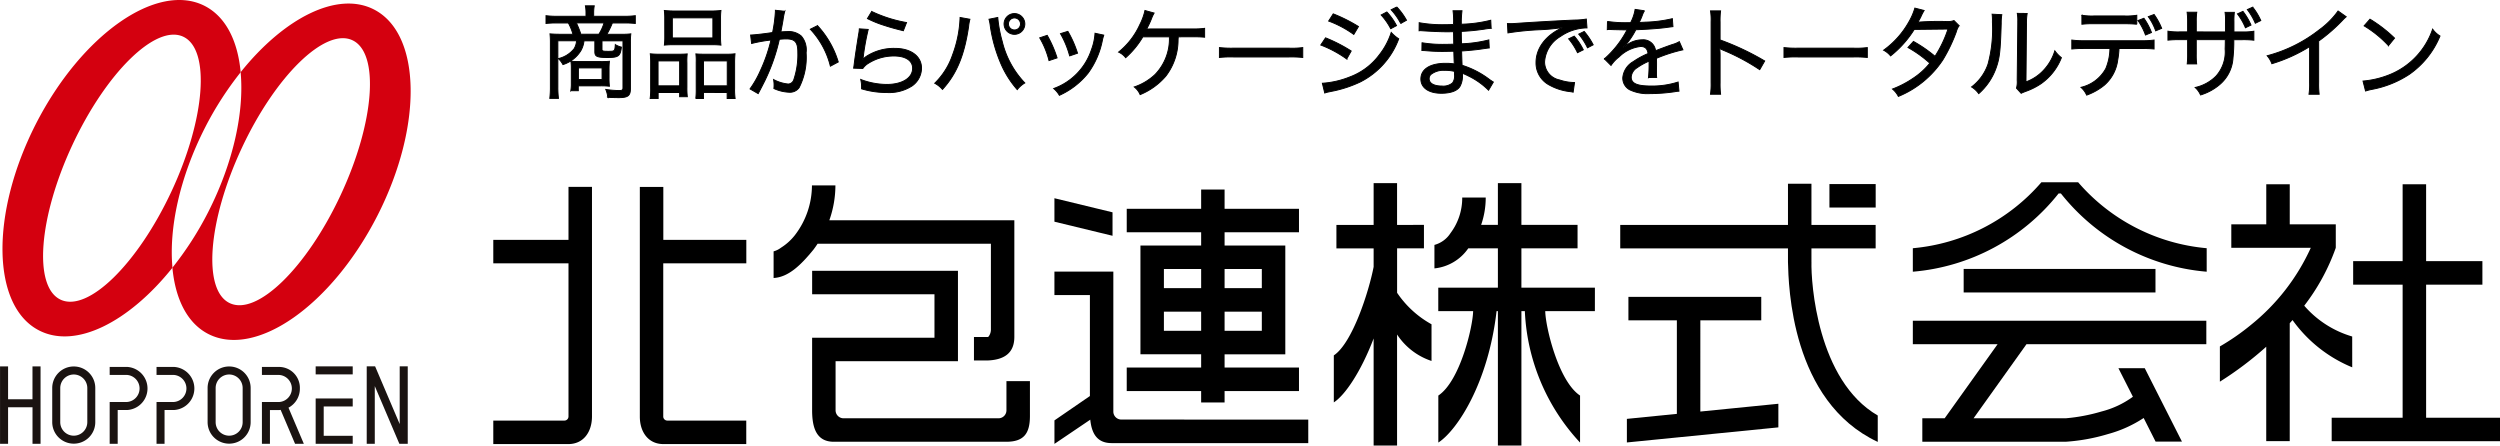<svg xmlns="http://www.w3.org/2000/svg" width="290.87" height="51.84" viewBox="0 0 290.87 51.84">
  <g id="グループ_444" data-name="グループ 444" transform="translate(-40 -4237)">
    <g id="logo" transform="translate(40 4237)">
      <g id="グループ_439" data-name="グループ 439" transform="translate(57.393 21.205)">
        <g id="グループ_438" data-name="グループ 438">
          <path id="パス_881" data-name="パス 881" d="M1015.65,903.885V907.3a.928.928,0,0,1-.913.91H996.684a.932.932,0,0,1-.914-.91v-5.734h14.238V891.049H993.043v2.733h14.233v5.052H993.04V907.3c.006,2.013.5,3.634,2.509,3.64h20.1c2.007-.006,2.724-.944,2.733-2.96v-4.094ZM993.676,887.9h20.166v9.939a1.38,1.38,0,0,1-.227.8.415.415,0,0,1-.108.112h-1.637v2.734c0-.006.186-.006.49-.006h1.177c2.036-.1,3.029-1.008,3.032-2.731V885.171H995.042a12.215,12.215,0,0,0,.709-4.055h-2.731a9.515,9.515,0,0,1-1.986,5.789,6.326,6.326,0,0,1-1.613,1.454,2.5,2.5,0,0,1-.862.428v3.1c1.749-.1,3.187-1.522,4.648-3.314C993.367,888.359,993.525,888.137,993.676,887.9Z" transform="translate(-955.945 -880.747)"/>
          <path id="パス_882" data-name="パス 882" d="M1028.68,906.228h2.727V904.9h8.656v-2.733h-8.656v-1.541h7.065V887.967h-7.065v-1.539h8.656v-2.733h-8.656v-2.242h-2.727v2.242h-8.658v2.733h8.658v1.539h-7.063v12.655h7.063v1.541h-8.658V904.9h8.658Zm2.727-15.528h4.332v2.228h-4.332Zm0,4.961h4.332v2.228h-4.332Zm-7.06-4.961h4.333v2.228h-4.333Zm0,7.189v-2.228h4.333v2.228Zm-5.978-13.785-6.76-1.639v2.73l6.76,1.639Zm1.008,24.111a.927.927,0,0,1-.913-.911V891h-6.855v2.729h4.128v11.75l-4.125,2.835v2.733l4.169-2.818c.156,1.561.761,2.721,2.462,2.727h22.9v-2.733Z" transform="translate(-946.322 -880.607)"/>
          <path id="パス_883" data-name="パス 883" d="M1064.918,893.089h-8.552v-4.571h6.533v-2.73h-6.533v-4.86h-2.736v4.86h-1.949a9.674,9.674,0,0,0,.534-3.187h-2.734a6.792,6.792,0,0,1-1.359,4.136,3.225,3.225,0,0,1-1.875,1.379v2.733a5.452,5.452,0,0,0,3.935-2.332h3.449v4.571h-6.937v2.73h4.056c-.027,1.79-1.514,8.136-4.05,9.825v5.469c2.17-1.4,5.81-6.895,6.777-15.293h.154v15.642h2.736V895.819h.4a23.936,23.936,0,0,0,6.423,15.293v-5.469c-2.539-1.688-4.027-8.034-4.05-9.825h5.775Zm-23.014.59v-5.161h3.123v-2.73H1041.9v-4.86h-2.727v4.86h-4.33v2.73h4.33v2.152c-.554,2.873-2.466,8.862-4.632,10.3v5.469c1.31-.848,3.159-3.569,4.632-7.439v12.458h2.727V898.538a7.684,7.684,0,0,0,4.009,3.08V897.35A11.6,11.6,0,0,1,1041.9,893.679Z" transform="translate(-936.747 -880.826)"/>
          <path id="パス_884" data-name="パス 884" d="M1087.771,881.017h-5.382v2.73h5.382Zm-20.4,15.855h7.087V894.14h-15.456v2.732h5.637v10.883l-5.815.581v2.744l17.625-1.755v-2.747l-9.079.906Zm12.926-6.791V888.5h7.47v-2.73h-7.47v-4.791h-2.731v4.791h-19.516v2.73h19.516v1.583c.069,2.713.34,16.208,10.445,20.933v-3.073C1080.969,903.868,1080.236,892.467,1080.3,890.08Z" transform="translate(-926.932 -880.806)"/>
          <path id="パス_885" data-name="パス 885" d="M1082.068,899.7h9.861l-6.157,8.618h-2.6v2.73h16.675a21.954,21.954,0,0,0,4.942-.9,14.309,14.309,0,0,0,4.136-1.865l1.388,2.747h3.067l-4.327-8.539h-3.064l1.685,3.32a10.622,10.622,0,0,1-3.657,1.717,20.812,20.812,0,0,1-4.169.791h-10.714l6.154-8.618h20.928V896.97h-34.147Zm5.914-8.756v2.731H1110.3v-2.731Zm13.321-10.087h-4.276a22.394,22.394,0,0,1-14.959,7.674v2.733a24.214,24.214,0,0,0,16.957-9.1h.273a24.209,24.209,0,0,0,16.96,9.1V888.53A22.378,22.378,0,0,1,1101.3,880.856Z" transform="translate(-916.907 -880.856)"/>
          <path id="パス_886" data-name="パス 886" d="M1131.266,908.182V892.7h6.548v-2.733h-6.548v-8.946h-2.733v8.946h-5.756V892.7h5.756v15.482h-8.255v2.729h19.584v-2.729Zm-8.6-9.449a11.751,11.751,0,0,1-5.581-3.583,24.249,24.249,0,0,0,3.657-6.7c.006-.011,0-.023,0-.037h.014v-2.732H1115.4v-4.658h-2.732v4.658H1108.6v2.732h9.248a24.48,24.48,0,0,1-6.951,8.96,26.61,26.61,0,0,1-3.627,2.516v4.1a39.812,39.812,0,0,0,5.394-4.065v10.985h2.734V897.191l.325-.371a16.037,16.037,0,0,0,6.946,5.5Z" transform="translate(-906.385 -880.787)"/>
          <path id="パス_887" data-name="パス 887" d="M974.3,887.4H965.55v2.73H974.3v17.837a.475.475,0,0,1-.456.459H965.55v2.733H974.3c1.761-.008,2.727-1.429,2.733-3.192V881.237H974.3Zm20.69,2.73V887.4h-9.657v-6.16H982.6V907.97c0,1.761.965,3.184,2.729,3.189h9.654v-2.733h-9.194a.474.474,0,0,1-.464-.457V890.13Z" transform="translate(-965.55 -880.697)"/>
        </g>
      </g>
      <g id="グループ_440" data-name="グループ 440" transform="translate(63.521 0.673)">
        <path id="パス_888" data-name="パス 888" d="M974.531,867.137a4.064,4.064,0,0,0-.071-.766h1.034a4.22,4.22,0,0,0-.068.766v.454h3.6a8.935,8.935,0,0,0,1.242-.069v.906a11.347,11.347,0,0,0-1.208-.058H977.6a9.345,9.345,0,0,1-.639,1.313h1.708a7.866,7.866,0,0,0,1.079-.047,7.431,7.431,0,0,0-.047.964v5.413c0,.825-.289,1.045-1.358,1.045-.3,0-.731-.011-1.277-.034a3.072,3.072,0,0,0-.233-.919,11.451,11.451,0,0,0,1.5.128c.407,0,.5-.058.5-.313v-5.47h-2.439v.987c0,.2.093.232.7.232.791,0,.791,0,.849-.777a2.663,2.663,0,0,0,.709.289c-.129,1.045-.337,1.208-1.592,1.208s-1.5-.116-1.5-.685v-1.255H974.3a2.909,2.909,0,0,1-.349,1.114,3.76,3.76,0,0,1-2.1,1.65,3.021,3.021,0,0,0-.522-.7,3.308,3.308,0,0,0,1.823-1.15,2.008,2.008,0,0,0,.278-.917h-2.172v5.389a10.092,10.092,0,0,0,.071,1.313h-1.011a10.473,10.473,0,0,0,.069-1.313V870.6a8.452,8.452,0,0,0-.045-.964c.231.023.7.047,1.114.047h1.555a5.78,5.78,0,0,0-.534-1.313h-1.393a11.5,11.5,0,0,0-1.206.058v-.906a9.453,9.453,0,0,0,1.253.069h3.4Zm2.682,7.62a7.819,7.819,0,0,0,.045.975,8.549,8.549,0,0,0-1.045-.047h-2.578v.57h-.87a4.681,4.681,0,0,0,.058-.849v-1.8a5.007,5.007,0,0,0-.047-.778c.313.022.557.034.988.034h2.462a9.972,9.972,0,0,0,1.032-.034,7.29,7.29,0,0,0-.045.917Zm-1.185-5.076a5.02,5.02,0,0,0,.6-1.313h-3.216a10.054,10.054,0,0,1,.523,1.313Zm-2.38,5.262H976.4V873.6h-2.751Z" transform="translate(-969.873 -866.371)" stroke="#000" stroke-width="0.111"/>
        <path id="パス_889" data-name="パス 889" d="M978.485,872.912a11.09,11.09,0,0,0-.045-1.117,9.55,9.55,0,0,0,1.091.048h2.288c.36,0,.626-.012.917-.035a7.68,7.68,0,0,0-.034,1.069v2.8a8.6,8.6,0,0,0,.047,1.114h-.894V876.3h-2.5v.7h-.93a7.959,7.959,0,0,0,.058-1.219Zm.86,2.612h2.509v-2.9h-2.509Zm.778-7.782a8.122,8.122,0,0,0-.047-.986,9.974,9.974,0,0,0,1.313.058h3.96a9.118,9.118,0,0,0,1.312-.058,7.735,7.735,0,0,0-.045.986v2.01a8.329,8.329,0,0,0,.045,1.034,10.809,10.809,0,0,0-1.22-.047H981.3a10.961,10.961,0,0,0-1.221.047,8.622,8.622,0,0,0,.047-1.022Zm.883,2.207h4.716v-2.335h-4.716Zm2.775,2.835a6.787,6.787,0,0,0-.035-.977c.279.024.534.035.918.035h2.624a7.236,7.236,0,0,0,1.011-.048,10.451,10.451,0,0,0-.045,1.127v2.858a7.483,7.483,0,0,0,.058,1.219h-.93v-.7H984.63v.7h-.894a8.756,8.756,0,0,0,.047-1.1Zm.848,2.74h2.764v-2.9H984.63Z" transform="translate(-966.302 -866.21)" stroke="#000" stroke-width="0.111"/>
        <path id="パス_890" data-name="パス 890" d="M986.692,869.619c.418-.01,1.58-.139,2.556-.291a16.335,16.335,0,0,0,.326-2.438v-.152l1.09.116a8.316,8.316,0,0,0-.208,1.08c-.058.315-.186,1.046-.244,1.325.278-.024.452-.036.709-.036a2.221,2.221,0,0,1,1.671.522,2.47,2.47,0,0,1,.559,1.929,7.794,7.794,0,0,1-.814,4.065,1.309,1.309,0,0,1-1.184.534,4.652,4.652,0,0,1-1.753-.431,2.85,2.85,0,0,0,.021-.394,3.431,3.431,0,0,0-.058-.65,4.564,4.564,0,0,0,1.708.523.719.719,0,0,0,.651-.523,9.1,9.1,0,0,0,.463-3.171c0-1.185-.324-1.556-1.358-1.556a7.225,7.225,0,0,0-.79.047,21.886,21.886,0,0,1-1.707,4.855c-.165.325-.407.812-.757,1.463l-.951-.546a11.367,11.367,0,0,0,1.208-2.126,18.107,18.107,0,0,0,1.23-3.564,16.8,16.8,0,0,0-2.252.405Zm7.782-1.091a10.776,10.776,0,0,1,2.417,4.227l-.918.489a9.631,9.631,0,0,0-2.335-4.3Z" transform="translate(-962.881 -866.217)" stroke="#000" stroke-width="0.111"/>
        <path id="パス_891" data-name="パス 891" d="M996.828,868.927a27.864,27.864,0,0,0-.581,3.217c-.023.14-.035.163-.058.267l.011.013a2.357,2.357,0,0,1,.406-.36,5.9,5.9,0,0,1,3.347-.93c1.847,0,3.077.919,3.077,2.3a2.554,2.554,0,0,1-1.1,2.067,4.9,4.9,0,0,1-2.926.767,10,10,0,0,1-2.95-.43v-.279a3.53,3.53,0,0,0-.1-.812,8.574,8.574,0,0,0,3.031.58c1.8,0,3.008-.754,3.008-1.881,0-.894-.812-1.429-2.172-1.429a5.557,5.557,0,0,0-3.148.964,2.144,2.144,0,0,0-.475.489l-1.069-.036c.035-.208.047-.291.093-.685.115-.883.278-1.94.488-3.253a3.9,3.9,0,0,0,.081-.638Zm.405-2.089a15.738,15.738,0,0,0,4.054,1.288l-.373.953c-1.172-.291-1.637-.43-2.346-.662a12.5,12.5,0,0,1-1.834-.754Z" transform="translate(-959.333 -866.176)" stroke="#000" stroke-width="0.111"/>
        <path id="パス_892" data-name="パス 892" d="M1005.88,867.671a4.643,4.643,0,0,0-.15.826c-.5,3.379-1.384,5.517-3.045,7.34a3.151,3.151,0,0,0-.9-.72,8.371,8.371,0,0,0,2.079-3.311,13.634,13.634,0,0,0,.87-4.343Zm3.24-.209a14.671,14.671,0,0,0,.512,2.764,10.558,10.558,0,0,0,2.636,4.856,3.236,3.236,0,0,0-.883.778,11.353,11.353,0,0,1-1.952-3.137,17.62,17.62,0,0,1-1.184-4.262,4.48,4.48,0,0,0-.152-.791Zm3.148.756a1.208,1.208,0,1,1-1.208-1.208A1.215,1.215,0,0,1,1012.269,868.218Zm-1.905,0a.7.7,0,1,0,.7-.7A.69.69,0,0,0,1010.364,868.218Z" transform="translate(-956.552 -866.104)" stroke="#000" stroke-width="0.111"/>
        <path id="パス_893" data-name="パス 893" d="M1011.273,868.933a13.431,13.431,0,0,1,1.15,2.624l-.94.315a9.91,9.91,0,0,0-1.082-2.648Zm6.586-.024a5.079,5.079,0,0,0-.152.534,9.605,9.605,0,0,1-1.672,3.88,9.032,9.032,0,0,1-3.345,2.591,2.949,2.949,0,0,0-.662-.791,7.173,7.173,0,0,0,4.391-4.518,6.543,6.543,0,0,0,.418-1.916Zm-4.182-.439a12.39,12.39,0,0,1,1.125,2.543l-.916.313a10.815,10.815,0,0,0-1.069-2.59Z" transform="translate(-952.954 -865.495)" stroke="#000" stroke-width="0.111"/>
        <path id="パス_894" data-name="パス 894" d="M1023.82,869.822c-.011.128-.011.128-.024.325a6.919,6.919,0,0,1-1.429,4.251,7.866,7.866,0,0,1-2.984,2.149,2.246,2.246,0,0,0-.685-.894,6.585,6.585,0,0,0,2.427-1.452,5.95,5.95,0,0,0,1.66-4.379H1019.7a10.04,10.04,0,0,1-2,2.428,2.2,2.2,0,0,0-.825-.651,8.715,8.715,0,0,0,2.475-3.206,6.657,6.657,0,0,0,.592-1.637l1.068.3a4.012,4.012,0,0,0-.291.615,9.576,9.576,0,0,1-.581,1.243c.047,0,.221,0,.534-.013h4.774a9.293,9.293,0,0,0,1.44-.068v1.033a13.931,13.931,0,0,0-1.45-.047Z" transform="translate(-950.251 -866.21)" stroke="#000" stroke-width="0.111"/>
        <path id="パス_895" data-name="パス 895" d="M1025.152,869.8a12.653,12.653,0,0,0,1.6.069h6.527a9.569,9.569,0,0,0,1.569-.069v1.15a13.543,13.543,0,0,0-1.582-.058h-6.5a12.635,12.635,0,0,0-1.615.058Z" transform="translate(-946.795 -864.938)" stroke="#000" stroke-width="0.111"/>
        <path id="パス_896" data-name="パス 896" d="M1034.027,870.058a17.932,17.932,0,0,1,2.985,1.534l-.523.929a13.3,13.3,0,0,0-3.019-1.626Zm-.372,5.284a10.347,10.347,0,0,0,3.193-.731,7.556,7.556,0,0,0,3.439-2.58,8.186,8.186,0,0,0,1.381-2.6,4.4,4.4,0,0,0,.873.743,9.193,9.193,0,0,1-4.495,5.029,14.1,14.1,0,0,1-3.021,1.021c-.2.037-.394.082-.628.129a2.658,2.658,0,0,0-.465.128Zm1.266-8.073a18.311,18.311,0,0,1,2.938,1.476l-.546.919a12.3,12.3,0,0,0-2.926-1.558Zm6.237-.22a7.106,7.106,0,0,1,1.127,1.59l-.675.36a7.369,7.369,0,0,0-1.114-1.6Zm1.161-.581a7.609,7.609,0,0,1,1.127,1.545l-.672.371a7.442,7.442,0,0,0-1.116-1.592Z" transform="translate(-943.323 -866.33)" stroke="#000" stroke-width="0.111"/>
        <path id="パス_897" data-name="パス 897" d="M1049.624,876.03a8.665,8.665,0,0,0-2.37-1.673,6.621,6.621,0,0,0-.674-.3,2.972,2.972,0,0,1,.011.3,2.5,2.5,0,0,1-.278,1.2c-.3.534-1.08.825-2.184.825-1.464,0-2.381-.639-2.381-1.661,0-1.138,1.081-1.823,2.869-1.823a6.707,6.707,0,0,1,1.022.069c-.023-.279-.023-.279-.058-1.475-.615.011-1.022.023-1.313.023-.684,0-1.253-.023-2-.092-.14-.011-.232-.011-.3-.011h-.1l.012-.907a14.6,14.6,0,0,0,2.682.186c.268,0,.617-.011,1.011-.021-.013-1.151-.023-1.267-.023-1.453-.4.011-.592.011-.814.011-.7,0-1.974-.058-2.8-.116a2.056,2.056,0,0,0-.233-.011.959.959,0,0,0-.163.011l.011-.94a15.383,15.383,0,0,0,3.019.231c.221,0,.628-.011.977-.023a8.738,8.738,0,0,0-.058-1.6h1.045a11.482,11.482,0,0,0-.081,1.568,15.388,15.388,0,0,0,3.426-.463l.047.94a6.989,6.989,0,0,0-.836.105c-1,.14-1.581.2-2.637.256,0,.626.011.8.023,1.439a14.758,14.758,0,0,0,3.182-.452l.047.94c-.2.013-.232.024-1.127.152-.452.069-1.485.163-2.089.2.034,1.185.034,1.185.058,1.661a10.371,10.371,0,0,1,3.228,1.685c.2.126.244.174.407.266Zm-5.112-2.312a2.343,2.343,0,0,0-1.613.489.7.7,0,0,0-.186.486c0,.534.557.849,1.486.849a1.68,1.68,0,0,0,1.231-.36,1.368,1.368,0,0,0,.233-.954c0-.092-.011-.394-.011-.394A4.541,4.541,0,0,0,1044.512,873.718Z" transform="translate(-939.954 -866.204)" stroke="#000" stroke-width="0.111"/>
        <path id="パス_898" data-name="パス 898" d="M1048.792,867.983c.244.011.35.011.418.011.164,0,.315-.011.675-.035,1.626-.116,4.81-.3,6.725-.383a8.561,8.561,0,0,0,1.359-.115l.082,1.032h-.14a5.525,5.525,0,0,0-2.962,1,3.7,3.7,0,0,0-1.834,2.951,2.147,2.147,0,0,0,1.742,2.1,5.516,5.516,0,0,0,1.742.3l-.163,1.127a2.227,2.227,0,0,0-.371-.069,6.391,6.391,0,0,1-2.567-.861,2.9,2.9,0,0,1-1.382-2.509c0-1.7,1.151-3.207,3.113-4.088a24.974,24.974,0,0,1-2.554.255,32.377,32.377,0,0,0-3.823.373Zm8.153,3.392a7.626,7.626,0,0,0-1.032-1.614l.651-.315a7.437,7.437,0,0,1,1.056,1.592Zm1.162-.57a7.467,7.467,0,0,0-1.022-1.59l.639-.314a7.966,7.966,0,0,1,1.046,1.556Z" transform="translate(-936.926 -865.916)" stroke="#000" stroke-width="0.111"/>
        <path id="パス_899" data-name="パス 899" d="M1059.8,868.211a5.007,5.007,0,0,0,.522-1.545l1.092.161a2.614,2.614,0,0,0-.277.593,7.459,7.459,0,0,1-.349.778c.082-.011.082-.011.733-.045a15.432,15.432,0,0,0,3.135-.407l.068.929c-.22.024-.22.024-.893.116-.8.105-2.289.208-3.426.244a8.816,8.816,0,0,1-.941,1.475,3.4,3.4,0,0,1-.371.429c-.07.047-.116.081-.116.094l-.024.023a.154.154,0,0,0,.024.034,1.565,1.565,0,0,1,.163-.115,2.584,2.584,0,0,1,.394-.29,2.985,2.985,0,0,1,1.6-.476,1.441,1.441,0,0,1,1.567,1.266c.906-.349,1.382-.523,1.952-.72a3.267,3.267,0,0,0,.812-.337l.42.953a17.822,17.822,0,0,0-3.079.988c.011.383.011.418.011.673,0,.128,0,.371-.011.6v.476a3.261,3.261,0,0,0,.023.476l-.951.011a15,15,0,0,0,.068-1.545v-.36a7.071,7.071,0,0,0-1.393.767,1.39,1.39,0,0,0-.685,1.091c0,.732.661,1.035,2.3,1.035a9.781,9.781,0,0,0,3.158-.465l.1,1.069a2.735,2.735,0,0,0-.476.058,19.621,19.621,0,0,1-2.892.22,4.812,4.812,0,0,1-2.38-.452,1.549,1.549,0,0,1-.791-1.395,2.415,2.415,0,0,1,1.232-1.881,9.042,9.042,0,0,1,1.707-.928c-.068-.57-.336-.825-.859-.825a4.243,4.243,0,0,0-2.519,1.219,4.169,4.169,0,0,0-.931.987l-.767-.767a11.537,11.537,0,0,0,2.544-3.2c.036-.058.036-.058.1-.187-.036,0-.163.013-.208.013-.233,0-1.383-.024-1.626-.036a1.87,1.87,0,0,0-.234-.013,1.055,1.055,0,0,0-.243.024l.023-.953a14.5,14.5,0,0,0,2.5.14Z" transform="translate(-933.601 -866.248)" stroke="#000" stroke-width="0.111"/>
        <path id="パス_900" data-name="パス 900" d="M1065.459,876.488a8.2,8.2,0,0,0,.07-1.348v-7.075a6.519,6.519,0,0,0-.07-1.277h1.175a9.042,9.042,0,0,0-.058,1.314v2.067a30.467,30.467,0,0,1,5.191,2.451l-.581,1.011a24.54,24.54,0,0,0-4.273-2.277,2.506,2.506,0,0,1-.384-.2,6.723,6.723,0,0,1,.048.953v3.032a10.09,10.09,0,0,0,.058,1.348Z" transform="translate(-929.968 -866.197)" stroke="#000" stroke-width="0.111"/>
        <path id="パス_901" data-name="パス 901" d="M1071.491,869.8a12.639,12.639,0,0,0,1.6.069h6.528a9.543,9.543,0,0,0,1.568-.069v1.15a13.5,13.5,0,0,0-1.581-.058h-6.5a12.637,12.637,0,0,0-1.615.058Z" transform="translate(-927.45 -864.938)" stroke="#000" stroke-width="0.111"/>
        <path id="パス_902" data-name="パス 902" d="M1084.385,866.838a5.949,5.949,0,0,0-.384.743c-.128.257-.244.454-.336.617a32.221,32.221,0,0,1,3.426-.071,2,2,0,0,0,.767-.116l.592.592a2.6,2.6,0,0,0-.339.767,18.6,18.6,0,0,1-1.543,3.206,11.377,11.377,0,0,1-5.181,4.261,2.718,2.718,0,0,0-.685-.859,11.642,11.642,0,0,0,2.37-1.23,8.409,8.409,0,0,0,1.973-1.778,13.677,13.677,0,0,0-2.543-1.823l.639-.709a16.17,16.17,0,0,1,2.509,1.731,13.53,13.53,0,0,0,1.509-3.171l-3.926.045a12.029,12.029,0,0,1-2.751,3.079,2.567,2.567,0,0,0-.815-.662,10.145,10.145,0,0,0,2.951-3.31,7.165,7.165,0,0,0,.686-1.59Z" transform="translate(-924.036 -866.292)" stroke="#000" stroke-width="0.111"/>
        <path id="パス_903" data-name="パス 903" d="M1090.408,867.145a5.9,5.9,0,0,0-.069,1.022c-.094,3.218-.186,4.064-.617,5.239a7.207,7.207,0,0,1-2,2.926,2.807,2.807,0,0,0-.836-.778,5.583,5.583,0,0,0,1.918-2.659,15.59,15.59,0,0,0,.51-4.89,5.955,5.955,0,0,0-.034-.917Zm2.951-.139a6.625,6.625,0,0,0-.082,1.206l-.058,6.749a5.1,5.1,0,0,0,2.044-1.347,5.7,5.7,0,0,0,1.313-2.265,3.826,3.826,0,0,0,.766.8,6.663,6.663,0,0,1-2.393,3.042,7.919,7.919,0,0,1-1.639.836c-.139.047-.254.094-.37.14a2.252,2.252,0,0,0-.28.128l-.544-.6a2.768,2.768,0,0,0,.081-.919l.069-6.573v-.257a4.932,4.932,0,0,0-.058-.953Z" transform="translate(-921.022 -866.111)" stroke="#000" stroke-width="0.111"/>
        <path id="パス_904" data-name="パス 904" d="M1100.61,871.044a9.02,9.02,0,0,1-.151,1.335,4.651,4.651,0,0,1-1.568,2.939,6.968,6.968,0,0,1-2.045,1.15,2.633,2.633,0,0,0-.661-.906,4.43,4.43,0,0,0,2.892-2.194,6.336,6.336,0,0,0,.476-2.323h-3.019a11.278,11.278,0,0,0-1.417.058v-1.045a9.658,9.658,0,0,0,1.44.079h6.691a9.274,9.274,0,0,0,1.44-.079V871.1c-.371-.036-.814-.058-1.429-.058Zm-4.32-3.869a7.341,7.341,0,0,0,1.429.081h3.518a7.45,7.45,0,0,0,1.442-.081v1.046a14.23,14.23,0,0,0-1.43-.058h-3.542a10.567,10.567,0,0,0-1.416.058Zm7.4,2.3a7.035,7.035,0,0,0-.872-1.684l.686-.268a7.117,7.117,0,0,1,.883,1.661Zm1.185-.486a6.493,6.493,0,0,0-.86-1.65l.675-.255a7.54,7.54,0,0,1,.883,1.614Z" transform="translate(-917.587 -866.073)" stroke="#000" stroke-width="0.111"/>
        <path id="パス_905" data-name="パス 905" d="M1109.7,869.367v-1.093a6.307,6.307,0,0,0-.046-1.185h1.08a7.921,7.921,0,0,0-.047,1.1v1.175h.919a7.3,7.3,0,0,0,1.4-.082v1.045a11.174,11.174,0,0,0-1.383-.058h-.951a17.83,17.83,0,0,1-.094,2.1,4.393,4.393,0,0,1-1.637,3.193,6.2,6.2,0,0,1-2.138,1.138,2.5,2.5,0,0,0-.627-.872,4.9,4.9,0,0,0,2.416-1.312,4.2,4.2,0,0,0,1.068-3.169c.012-.257.012-.349.023-1.082h-3.381v1.661a9.313,9.313,0,0,0,.048,1.161h-1.1a9.976,9.976,0,0,0,.047-1.161v-1.661h-.906a11.559,11.559,0,0,0-1.384.058v-1.045a7.455,7.455,0,0,0,1.406.082h.883v-1.209a8.25,8.25,0,0,0-.058-1.08h1.125a7.006,7.006,0,0,0-.058,1.058v1.232Zm2.034-2.394a7.512,7.512,0,0,1,.94,1.592l-.649.315a7.17,7.17,0,0,0-.931-1.616Zm1.137-.488a7.077,7.077,0,0,1,.941,1.556l-.639.315a7.274,7.274,0,0,0-.929-1.592Z" transform="translate(-914.293 -866.323)" stroke="#000" stroke-width="0.111"/>
        <path id="パス_906" data-name="パス 906" d="M1120.351,867.47a4.422,4.422,0,0,0-.42.4,19.5,19.5,0,0,1-2.786,2.427v4.821a9.531,9.531,0,0,0,.058,1.371h-1.185a7.712,7.712,0,0,0,.07-1.359v-4.182a18.136,18.136,0,0,1-4.389,1.986,2.881,2.881,0,0,0-.547-.928,16.674,16.674,0,0,0,6.051-3.008,9.585,9.585,0,0,0,2.2-2.2Z" transform="translate(-910.893 -866.193)" stroke="#000" stroke-width="0.111"/>
        <path id="パス_907" data-name="パス 907" d="M1119.019,874.67a10.623,10.623,0,0,0,3.4-.87,8.7,8.7,0,0,0,4.7-5.17,2.943,2.943,0,0,0,.859.8,10.107,10.107,0,0,1-3.588,4.472,11.854,11.854,0,0,1-4.356,1.742,6.26,6.26,0,0,0-.72.186Zm.812-7.2a16.09,16.09,0,0,1,2.858,2.206l-.709.872a12.844,12.844,0,0,0-2.833-2.3Z" transform="translate(-907.609 -865.913)" stroke="#000" stroke-width="0.111"/>
      </g>
      <g id="グループ_441" data-name="グループ 441" transform="translate(0 42.626)">
        <path id="パス_908" data-name="パス 908" d="M955.281,899.535V898.6H950.97v5.277h4.311v-.933h-3.375v-3.411Z" transform="translate(-914.243 -894.868)" fill="#1a1311"/>
        <rect id="長方形_1352" data-name="長方形 1352" width="4.311" height="0.933" transform="translate(36.727)" fill="#1a1311"/>
        <path id="パス_909" data-name="パス 909" d="M928.839,895.97v3.823H926V895.97h-.936v9.006H926v-4.247h2.843v4.247h.936V895.97Z" transform="translate(-925.06 -895.967)" fill="#1a1311"/>
        <path id="パス_910" data-name="パス 910" d="M929.347,902.457v-3.973a2.506,2.506,0,0,1,2.509-2.508h0a2.5,2.5,0,0,1,2.5,2.508h0v3.973a2.5,2.5,0,0,1-2.5,2.5h0a2.505,2.505,0,0,1-2.509-2.5Zm.933-3.973v3.973a1.576,1.576,0,0,0,1.576,1.572h0a1.577,1.577,0,0,0,1.572-1.572h0v-3.973a1.583,1.583,0,0,0-1.572-1.575h0a1.582,1.582,0,0,0-1.576,1.575Z" transform="translate(-923.27 -895.964)" fill="#1a1311"/>
        <path id="パス_911" data-name="パス 911" d="M942.1,902.457v-3.973a2.506,2.506,0,0,1,2.509-2.508h0a2.5,2.5,0,0,1,2.5,2.508h0v3.973a2.5,2.5,0,0,1-2.5,2.5h0a2.505,2.505,0,0,1-2.509-2.5Zm.936-3.973v3.973a1.572,1.572,0,0,0,1.573,1.572h0a1.569,1.569,0,0,0,1.569-1.572h0v-3.973a1.575,1.575,0,0,0-1.569-1.575h0a1.578,1.578,0,0,0-1.573,1.575Z" transform="translate(-917.946 -895.964)" fill="#1a1311"/>
        <path id="パス_912" data-name="パス 912" d="M956.1,898.263l2.86,6.716h.975v-9.011h-.936v6.714l-2.86-6.714h-.977v9.011h.939Z" transform="translate(-912.495 -895.968)" fill="#1a1311"/>
        <path id="パス_913" data-name="パス 913" d="M951.434,904.957l-1.785-4.2a2.5,2.5,0,0,0,1.325-2.242,2.432,2.432,0,0,0-2.4-2.5h-2.016v.933h2.016a1.578,1.578,0,0,1,0,3.148h-2.016v4.863h.933v-3.928h1.083a1.6,1.6,0,0,0,.163-.02l1.678,3.948Z" transform="translate(-916.084 -895.949)" fill="#1a1311"/>
        <path id="パス_914" data-name="パス 914" d="M939.921,896.013h-2.013v.933h2.013a1.578,1.578,0,0,1,0,3.148h-2.013v4.863h.933v-3.928h1.08a2.511,2.511,0,0,0,0-5.016Z" transform="translate(-919.696 -895.949)" fill="#1a1311"/>
        <path id="パス_915" data-name="パス 915" d="M936.075,896.013h-2.013v.933h2.013a1.578,1.578,0,0,1,0,3.148h-2.013v4.863h.933v-3.928h1.08a2.511,2.511,0,0,0,0-5.016Z" transform="translate(-921.302 -895.949)" fill="#1a1311"/>
      </g>
      <g id="グループ_442" data-name="グループ 442" transform="translate(0.29)">
        <path id="パス_916" data-name="パス 916" d="M948.819,880.763a38.223,38.223,0,0,1,4.156-6.462c-.334-3.651-1.736-6.466-4.194-7.721-5.534-2.821-14.332,3.35-19.651,13.771-5.31,10.44-5.128,21.181.41,24,4.264,2.177,10.451-.991,15.5-7.309C944.617,892.462,945.863,886.567,948.819,880.763Zm-16.79,20c-3.187-1.487-2.576-9.535,1.362-17.992,3.942-8.441,9.717-14.09,12.9-12.606s2.58,9.544-1.362,17.991S935.219,902.251,932.029,900.765Z" transform="translate(-925.264 -865.896)" fill="#d4000f"/>
        <path id="パス_917" data-name="パス 917" d="M962.648,866.87c-4.255-2.17-10.447.994-15.5,7.308.427,4.577-.825,10.474-3.779,16.28a38.062,38.062,0,0,1-4.159,6.461c.339,3.654,1.734,6.468,4.192,7.721,5.544,2.825,14.336-3.344,19.657-13.769S968.187,869.693,962.648,866.87Zm-16.753,34.18c-3.187-1.487-2.574-9.534,1.359-17.989s9.721-14.09,12.9-12.606,2.583,9.541-1.359,17.991S949.081,902.539,945.895,901.049Z" transform="translate(-919.441 -865.774)" fill="#d4000f"/>
      </g>
    </g>
  </g>
</svg>
